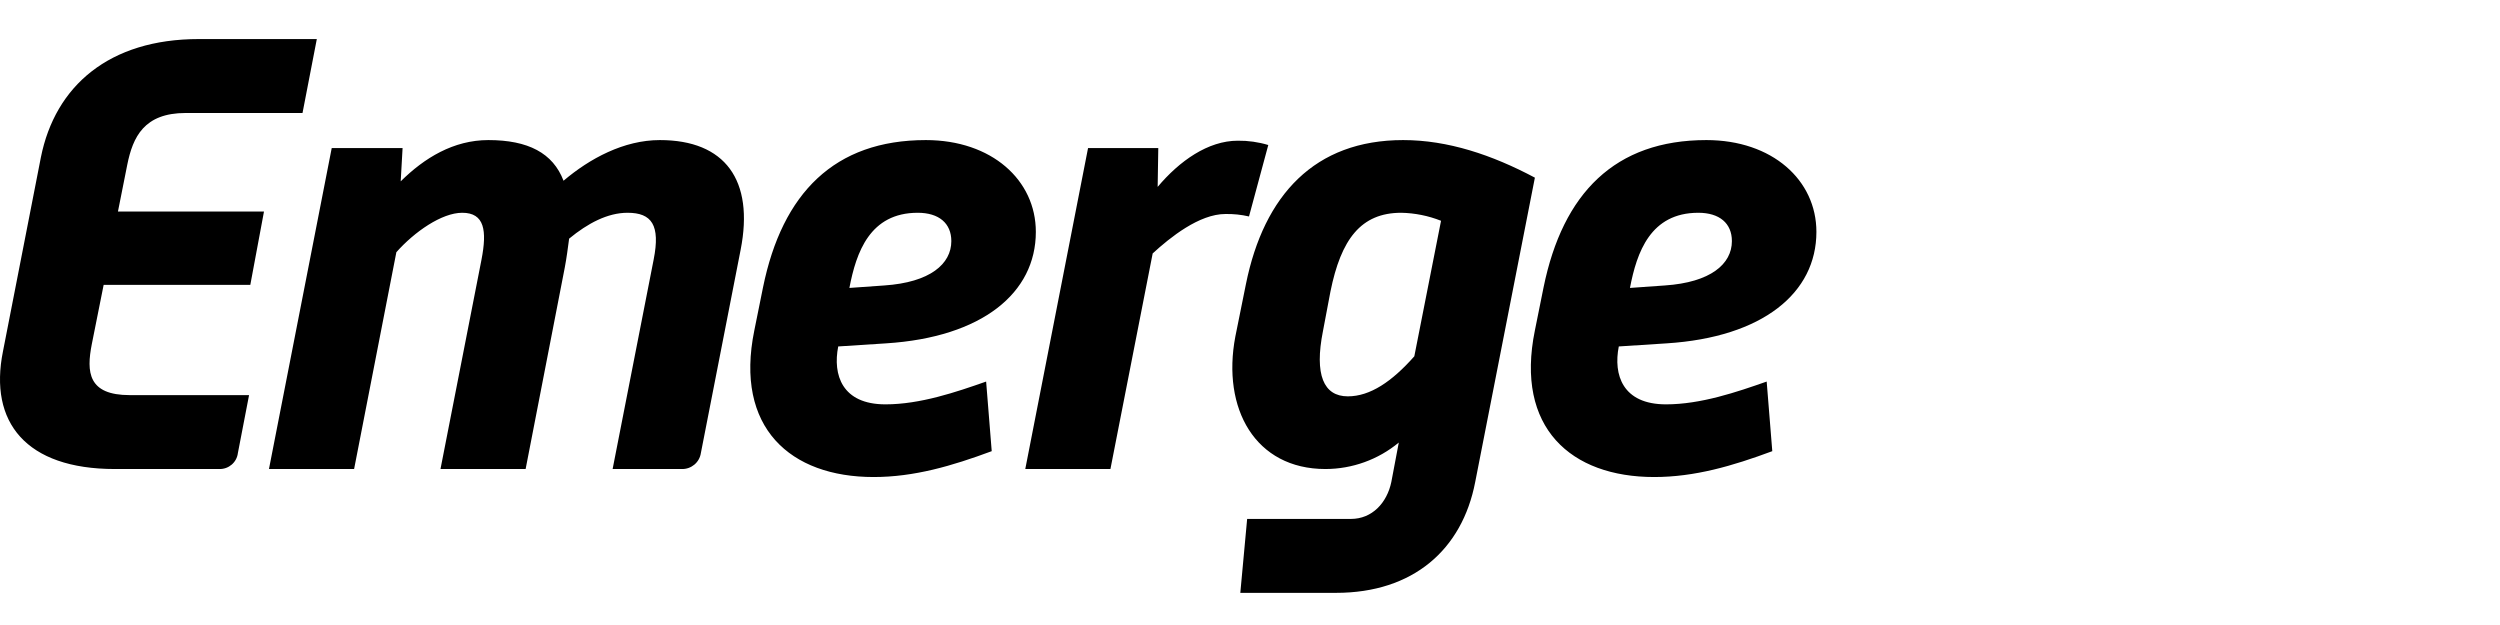 <svg width="128" height="32" viewBox="0 0 128 32" fill="none" xmlns="http://www.w3.org/2000/svg">
<g clip-path="url(#clip0_9208_16437)">
<path d="M71.841 7.172C74.132 7.172 76.391 7.929 78.586 9.096L75.531 24.677C74.863 28.146 72.35 30.354 68.404 30.354H63.504L63.854 26.569H69.168C70.25 26.569 71.013 25.749 71.236 24.677L71.618 22.658C70.565 23.532 69.236 24.012 67.863 24.014C64.267 24.014 62.549 20.923 63.249 17.233L63.79 14.553C64.713 9.979 67.322 7.172 71.841 7.172ZM47.403 7.172C50.776 7.172 53.035 9.222 53.035 11.872C53.035 14.994 50.299 17.265 45.367 17.58L42.917 17.738C42.63 19.189 43.108 20.703 45.335 20.703C47.117 20.703 48.962 20.072 50.49 19.536L50.776 23.1C48.739 23.857 46.799 24.424 44.73 24.424C40.467 24.424 37.603 21.901 38.621 16.918L39.067 14.71C40.053 9.885 42.726 7.172 47.403 7.172ZM87.368 7.172C90.741 7.172 93 9.222 93 11.872C93 14.994 90.264 17.265 85.332 17.58L82.882 17.738C82.595 19.189 83.073 20.703 85.3 20.703C87.082 20.703 88.927 20.072 90.454 19.536L90.741 23.1C88.705 23.857 86.763 24.424 84.695 24.424C80.431 24.424 77.568 21.901 78.586 16.918L79.031 14.71C80.018 9.885 82.691 7.172 87.368 7.172ZM16.221 2L15.489 5.785H9.507C7.375 5.785 6.802 7.015 6.516 8.434L6.039 10.831H13.516L12.816 14.584H5.307L4.702 17.612C4.416 19.062 4.511 20.23 6.643 20.23H12.752L12.18 23.194C12.124 23.672 11.71 24.028 11.225 24.014H5.88C1.33 24.014 -0.58 21.617 0.152 17.99L2.093 8.056C2.825 4.397 5.593 2 10.175 2H16.221ZM33.785 7.172C37.126 7.172 38.621 9.222 37.921 12.786L35.885 23.194C35.815 23.677 35.39 24.03 34.898 24.014H31.366L33.467 13.291C33.817 11.525 33.371 10.894 32.13 10.894C31.112 10.894 30.094 11.43 29.139 12.219C29.076 12.692 29.012 13.196 28.916 13.701L26.912 24.014H22.553L24.653 13.291C24.939 11.809 24.812 10.894 23.666 10.894C22.616 10.894 21.216 11.872 20.294 12.912L18.13 24.014H13.771L16.984 7.582H20.612L20.516 9.285C21.725 8.087 23.221 7.172 25.003 7.172C27.039 7.172 28.312 7.835 28.853 9.254C30.189 8.119 31.939 7.172 33.785 7.172ZM63.376 7.204C63.904 7.198 64.43 7.272 64.936 7.425L63.949 11.083C63.553 10.991 63.147 10.949 62.74 10.957C61.404 10.957 59.908 12.156 59.017 12.976L56.854 24.014H52.494L55.708 7.582H59.304L59.272 9.569C60.385 8.245 61.849 7.204 63.376 7.204ZM71.745 10.894C69.677 10.894 68.659 12.25 68.118 14.931L67.736 16.95C67.29 19.189 67.768 20.293 69.009 20.293C70.154 20.293 71.268 19.536 72.413 18.243L73.781 11.304C73.133 11.047 72.443 10.908 71.745 10.894ZM46.989 10.894C44.539 10.894 43.839 12.912 43.489 14.742L45.271 14.616C47.626 14.458 48.708 13.512 48.708 12.345C48.708 11.43 48.071 10.894 46.989 10.894ZM86.954 10.894C84.504 10.894 83.804 12.912 83.454 14.742L85.236 14.616C87.591 14.458 88.673 13.512 88.673 12.345C88.673 11.43 88.036 10.894 86.954 10.894Z" fill="black"/>
</g>
<defs>
<clipPath id="clip0_9208_16437">
<rect width="128" height="32" fill="white"/>
</clipPath>
</defs>
</svg>
